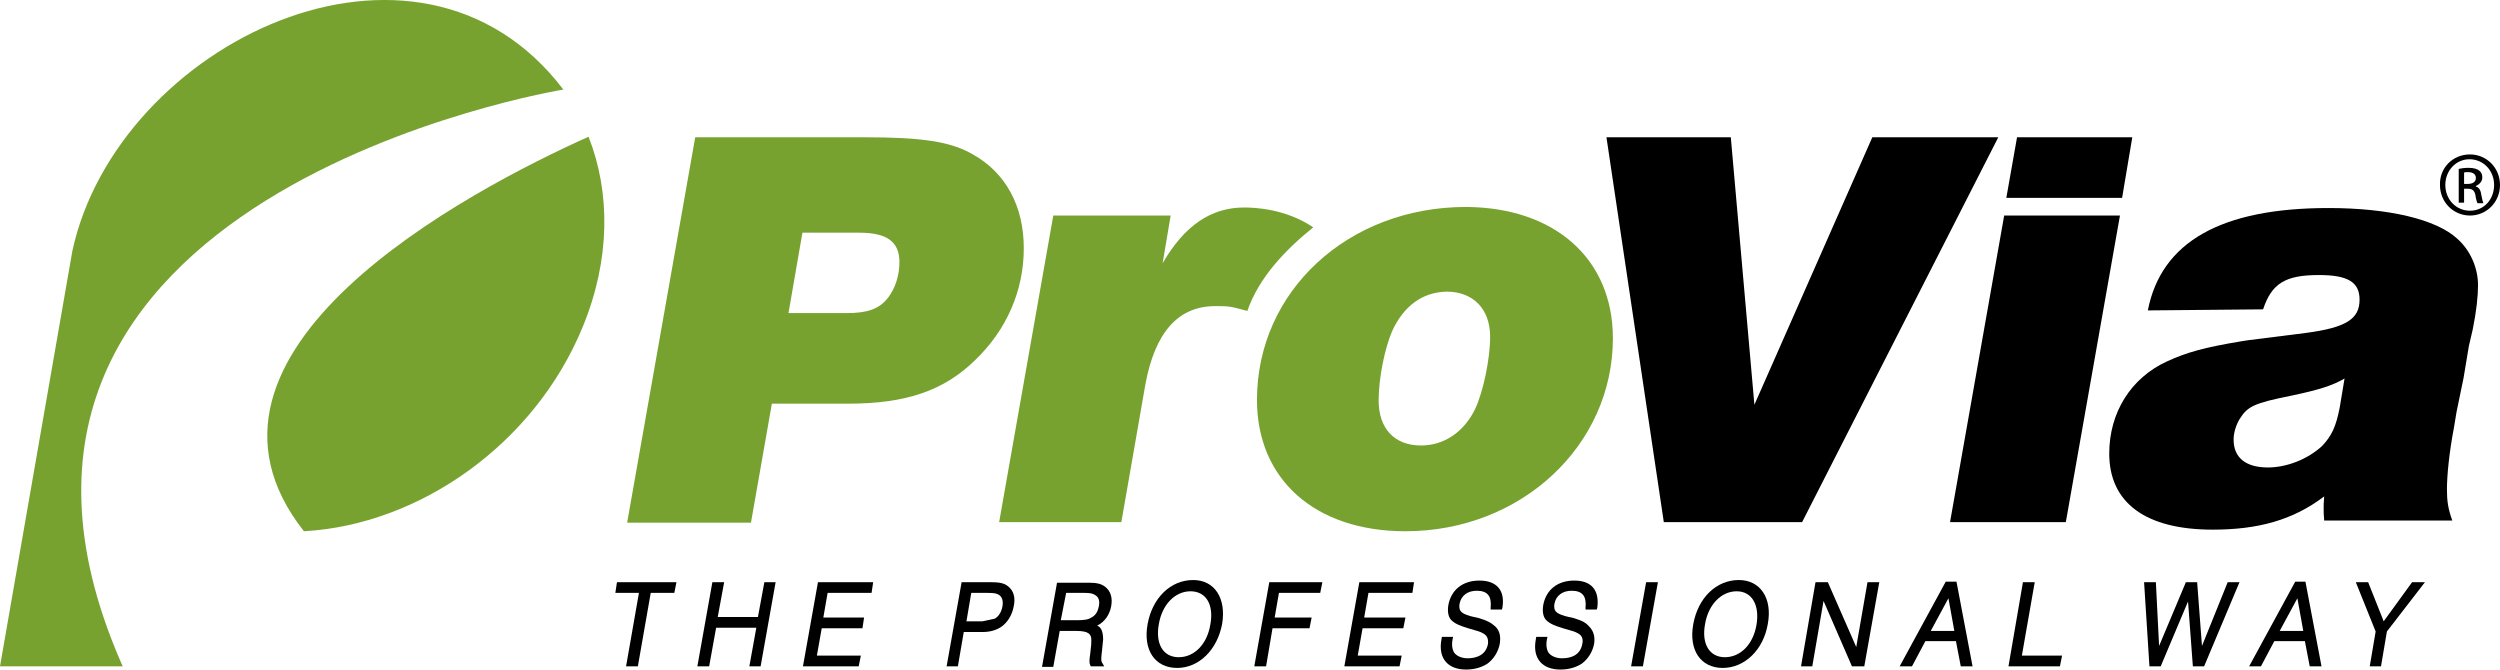 <svg xmlns="http://www.w3.org/2000/svg" id="a" viewBox="0 0 466.4 124.91"><g id="b"><path d="M161.4,25.61c10.6,0,16,.8,20.1,3.2,6.1,3.4,9.5,9.6,9.5,17.5s-3.2,15.2-9,20.8c-5.9,5.8-13,8.2-23.8,8.2h-14.2l-3.9,22.2h-23.1l12.7-71.9s31.7,0,31.7,0ZM147.1,58.41h10.9c3.9,0,6.1-.8,7.7-2.9,1.3-1.7,2.1-4.1,2.1-6.6,0-3.8-2.3-5.5-7.5-5.5h-10.6l-2.6,15Z" style="fill:#78a22f; stroke-width:0px;"></path><polygon points="114.8 110.61 119.2 110.61 116.8 124.31 119 124.31 121.4 110.61 125.8 110.61 126.2 108.61 115.1 108.61 114.8 110.61" style="stroke-width:0px;"></polygon><polygon points="141.4 115.11 133.9 115.11 135.1 108.61 132.9 108.61 130.1 124.31 132.3 124.31 133.6 117.11 141.1 117.11 139.8 124.31 141.9 124.31 144.7 108.61 142.6 108.61 141.4 115.11" style="stroke-width:0px;"></polygon><polygon points="153.3 117.21 160.9 117.21 161.2 115.21 153.6 115.21 154.4 110.61 162.6 110.61 162.9 108.61 152.6 108.61 149.8 124.31 160.2 124.31 160.6 122.31 152.4 122.31 153.3 117.21" style="stroke-width:0px;"></polygon><path d="M188.1,109.41c-.7-.6-1.6-.8-3.3-.8h-5.4l-2.8,15.7h2.1l1.1-6.4h3.4c1.5,0,2.5-.3,3.5-.9,1.2-.8,2.1-2.2,2.4-3.8.4-1.7,0-3-1-3.8ZM183.3,115.91h-3l.9-5.3h3c1.3,0,1.8.1,2.2.4.6.4.8,1.2.6,2.2s-.7,1.8-1.4,2.2" style="stroke-width:0px;"></path><path d="M205.6,121.31l.2-2c0-.8-.1-1.3-.3-1.8-.2-.4-.4-.6-.8-.8,1.4-.7,2.3-2,2.6-3.6s-.1-2.9-1.2-3.7c-.7-.5-1.5-.7-3-.7h-5.9l-2.8,15.7h2.1l1.2-6.7h3.1c2.3,0,2.8.6,2.8,1.7,0,.6,0,.9-.2,2.5-.2,1.3-.2,1.8,0,2.2l.1.2h2.5l-.4-.7c-.2-.3-.2-.7,0-2.3ZM198.9,110.61h3.4c1,0,1.6.1,2,.4.7.4.9,1.1.7,2.1s-.6,1.7-1.4,2.1c-.6.4-1.4.5-2.8.5h-2.9l1-5.1Z" style="stroke-width:0px;"></path><path d="M222.6,108.21c-4.2,0-7.6,3.3-8.5,8.2-.9,4.9,1.4,8.2,5.5,8.2s7.5-3.4,8.4-8.2c.8-4.8-1.4-8.2-5.4-8.2ZM225.8,116.51c-.6,3.7-3,6.1-5.9,6.1s-4.4-2.5-3.7-6.2c.6-3.6,3-6.1,5.9-6.1,2.9,0,4.4,2.5,3.7,6.2Z" style="stroke-width:0px;"></path><polygon points="234 124.31 236.2 124.31 237.4 117.21 244.3 117.21 244.7 115.21 237.8 115.21 238.6 110.61 246.3 110.61 246.7 108.61 236.8 108.61 234 124.31" style="stroke-width:0px;"></polygon><polygon points="254.2 117.21 261.8 117.21 262.2 115.21 254.5 115.21 255.3 110.61 263.5 110.61 263.8 108.61 253.6 108.61 250.8 124.31 261.1 124.31 261.5 122.31 253.3 122.31 254.2 117.21" style="stroke-width:0px;"></polygon><path d="M275.9,115.31c-.5-.1-.7-.2-.9-.2-.8-.2-.9-.2-1-.3h-.1c-.6-.2-1-.4-1.2-.6-.5-.4-.5-1.1-.4-1.6.3-1.5,1.5-2.4,3.2-2.4,2,0,2.8,1,2.6,3.1v.4h2.1l.1-.4c.5-3.2-1.1-5-4.3-5s-5.3,1.8-5.8,4.6c-.2,1.3,0,2.4.8,3,.6.5,1.3.8,2.9,1.3,1.7.5,2.2.6,2.7.9.8.4,1.1,1,1,2-.4,2.2-2.3,2.7-3.8,2.7-1.2,0-2.2-.5-2.6-1.2-.3-.6-.4-1.4-.2-2.4l.1-.4h-2.1l-.1.6c-.6,3.4,1.2,5.5,4.6,5.5,1.6,0,2.9-.4,4-1.1,1.2-.9,2-2.2,2.3-3.7.2-1.4,0-2.4-.8-3.2-.9-.8-1.5-1.1-3.1-1.6Z" style="stroke-width:0px;"></path><path d="M293.6,115.31c-.5-.1-.7-.2-.9-.2-.8-.2-.9-.2-1-.3h-.1c-.6-.2-1-.4-1.2-.6-.5-.4-.5-1.1-.4-1.6.3-1.5,1.5-2.4,3.2-2.4,2,0,2.8,1,2.6,3.1v.4h2.1l.1-.4c.4-3.2-1.1-5-4.3-5s-5.3,1.8-5.8,4.6c-.2,1.3,0,2.4.8,3,.6.5,1.3.8,2.9,1.3,1.7.5,2.2.6,2.7.9.8.4,1.1,1,.9,2-.4,2.2-2.2,2.7-3.8,2.7-1.2,0-2.2-.5-2.6-1.2-.3-.6-.4-1.4-.2-2.4l.1-.4h-2.1l-.1.6c-.6,3.4,1.2,5.5,4.6,5.5,1.6,0,2.9-.4,4-1.1,1.2-.9,2-2.2,2.3-3.7.2-1.3-.1-2.4-.9-3.2-.7-.8-1.3-1.1-2.9-1.6Z" style="stroke-width:0px;"></path><polygon points="304.3 124.31 306.5 124.31 309.3 108.61 307.1 108.61 304.3 124.31" style="stroke-width:0px;"></polygon><path d="M324.4,108.21c-4.2,0-7.6,3.3-8.5,8.2-.9,4.9,1.4,8.2,5.5,8.2s7.6-3.4,8.4-8.2c.9-4.8-1.4-8.2-5.4-8.2ZM327.7,116.51c-.6,3.7-3,6.1-5.9,6.1s-4.4-2.5-3.7-6.2c.6-3.6,3-6.1,5.9-6.1,2.8,0,4.3,2.5,3.7,6.2Z" style="stroke-width:0px;"></path><polygon points="346.3 120.71 341 108.61 338.7 108.61 336 124.31 338.1 124.31 340.2 112.11 345.5 124.31 347.8 124.31 350.6 108.61 348.4 108.61 346.3 120.71" style="stroke-width:0px;"></polygon><path d="M363,108.51l-8.6,15.8h2.3l2.5-4.7h5.7l.9,4.7h2.2l-3-15.8h-2ZM360.2,117.71l3.3-6.1,1.1,6.1h-4.4Z" style="stroke-width:0px;"></path><polygon points="379.6 108.61 377.4 108.61 374.7 124.31 384.3 124.31 384.7 122.31 377.2 122.31 379.6 108.61" style="stroke-width:0px;"></polygon><polygon points="410.8 120.51 409.9 108.61 407.8 108.61 402.8 120.51 402.2 108.61 400 108.61 401 124.31 403.1 124.31 408.2 112.21 409.1 124.31 411.2 124.31 417.8 108.61 415.6 108.61 410.8 120.51" style="stroke-width:0px;"></polygon><path d="M428.2,108.51l-8.6,15.8h2.2l2.5-4.7h5.7l.9,4.7h2.2l-3-15.8h-1.9ZM425.3,117.71l3.3-6.1,1.1,6.1h-4.4Z" style="stroke-width:0px;"></path><polygon points="450 108.61 444.7 115.91 441.8 108.61 439.5 108.61 443.2 117.81 442.1 124.31 444.2 124.31 445.3 117.81 452.4 108.61 450 108.61" style="stroke-width:0px;"></polygon><path d="M336.2,97.41h-25.8l-10.7-71.8h23.2l4.4,49.9,22-49.9h23.5l-36.6,71.8Z" style="stroke-width:0px;"></path><path d="M385.4,97.41h-21.6l10.1-57.2h21.6l-10.1,57.2ZM395.9,36.91h-21.6l2-11.3h21.5l-1.9,11.3Z" style="stroke-width:0px;"></path><path d="M400.7,57.91c2.5-12.8,13.7-19.1,33.7-19.1,11.2,0,20.1,2.1,24,5.7,2.5,2.2,3.9,5.5,3.9,8.7,0,2-.3,4.9-1,8.3l-.7,3-.5,3-.5,3-1.3,6.3-.5,3c-.9,4.7-1.3,9-1.3,11.5,0,2.1.2,3.6,1,5.8h-23.9c-.1-1-.1-1.7-.1-2.3,0-.4,0-1.2.1-2.2-5.8,4.4-12.3,6.2-20.8,6.2-12.5,0-19.3-5-19.3-14.2,0-7.6,4-14.1,10.8-17.2,3.7-1.7,7-2.6,13.6-3.7,2-.3-2.1.2,12.3-1.6,7.5-1,10-2.6,10-6.2,0-3.3-2.2-4.6-7.6-4.6-6.3,0-8.8,1.6-10.4,6.4l-21.5.2h0ZM437.4,70.61c-2.2,1.3-4.7,2.1-9.9,3.2-7,1.4-8.2,2-9.7,4.4-.7,1.2-1.1,2.6-1.1,3.8,0,3.4,2.3,5.2,6.4,5.2,3.6,0,7.5-1.6,10.1-4,1.8-1.9,2.6-3.6,3.3-7.2l.9-5.4Z" style="stroke-width:0px;"></path><path d="M300.9,63.11c0,20-17.1,36-38.7,36-16.9,0-27.7-9.7-27.7-24.5,0-20.3,17-36,39-36,16.6.1,27.4,9.7,27.4,24.5ZM259.7,61.81c-1.4,3.3-2.5,8.8-2.5,12.9,0,5.3,3,8.4,7.9,8.4,4.3,0,8-2.5,10.1-6.8,1.5-3.2,2.8-9.3,2.8-13.5,0-5.2-3.2-8.4-8.1-8.4-4.5.1-8,2.6-10.2,7.4Z" style="fill:#78a22f; stroke-width:0px;"></path><path d="M245,42.41c-5.2-3.5-11-3.7-12.9-3.7-6.1,0-11.1,3.3-15.2,10.4l1.5-8.9h-21.9l-10.1,57.2h22.8l4.5-25.8c1.8-9.6,6.1-14.5,13-14.5,2.6,0,2.7,0,6,.9,2.2-6.3,7.1-11.4,12.3-15.6Z" style="fill:#78a22f; stroke-width:0px;"></path><path d="M460.8,28.81c3.1,0,5.6,2.5,5.6,5.7s-2.5,5.7-5.6,5.7-5.6-2.5-5.6-5.7c-.1-3.2,2.4-5.7,5.6-5.7h0ZM460.7,29.71c-2.5,0-4.5,2.1-4.5,4.8s2,4.8,4.6,4.8,4.5-2.1,4.5-4.8-2-4.8-4.6-4.8h0ZM459.7,37.81h-1v-6.3c.5-.1,1-.2,1.8-.2,1,0,1.6.2,2,.5s.6.7.6,1.3c0,.8-.6,1.3-1.2,1.6v.1c.5.1.9.6,1,1.5.2,1,.3,1.4.4,1.6h-1.1c-.1-.2-.3-.8-.4-1.6-.2-.8-.6-1.1-1.4-1.1h-.7v2.6h0ZM459.7,34.31h.7c.8,0,1.5-.3,1.5-1.1,0-.6-.4-1.1-1.5-1.1-.3,0-.6,0-.7.1v2.1Z" style="stroke-width:0px;"></path><path d="M56.7,99.11c21.5-1.2,43-16.2,52-38.1,5.2-12.6,5.2-25.1,1.1-35.5-22.5,10.1-79.5,40.1-53.1,73.6Z" style="fill:#78a22f; stroke-width:0px;"></path><path d="M22.9,124.31H0L13.5,46.81C21.9,8.11,77.9-19.09,105.1,16.71c0,0-120.4,19.6-82.6,106.7l.4.9Z" style="fill:#78a22f; stroke-width:0px;"></path></g></svg>
